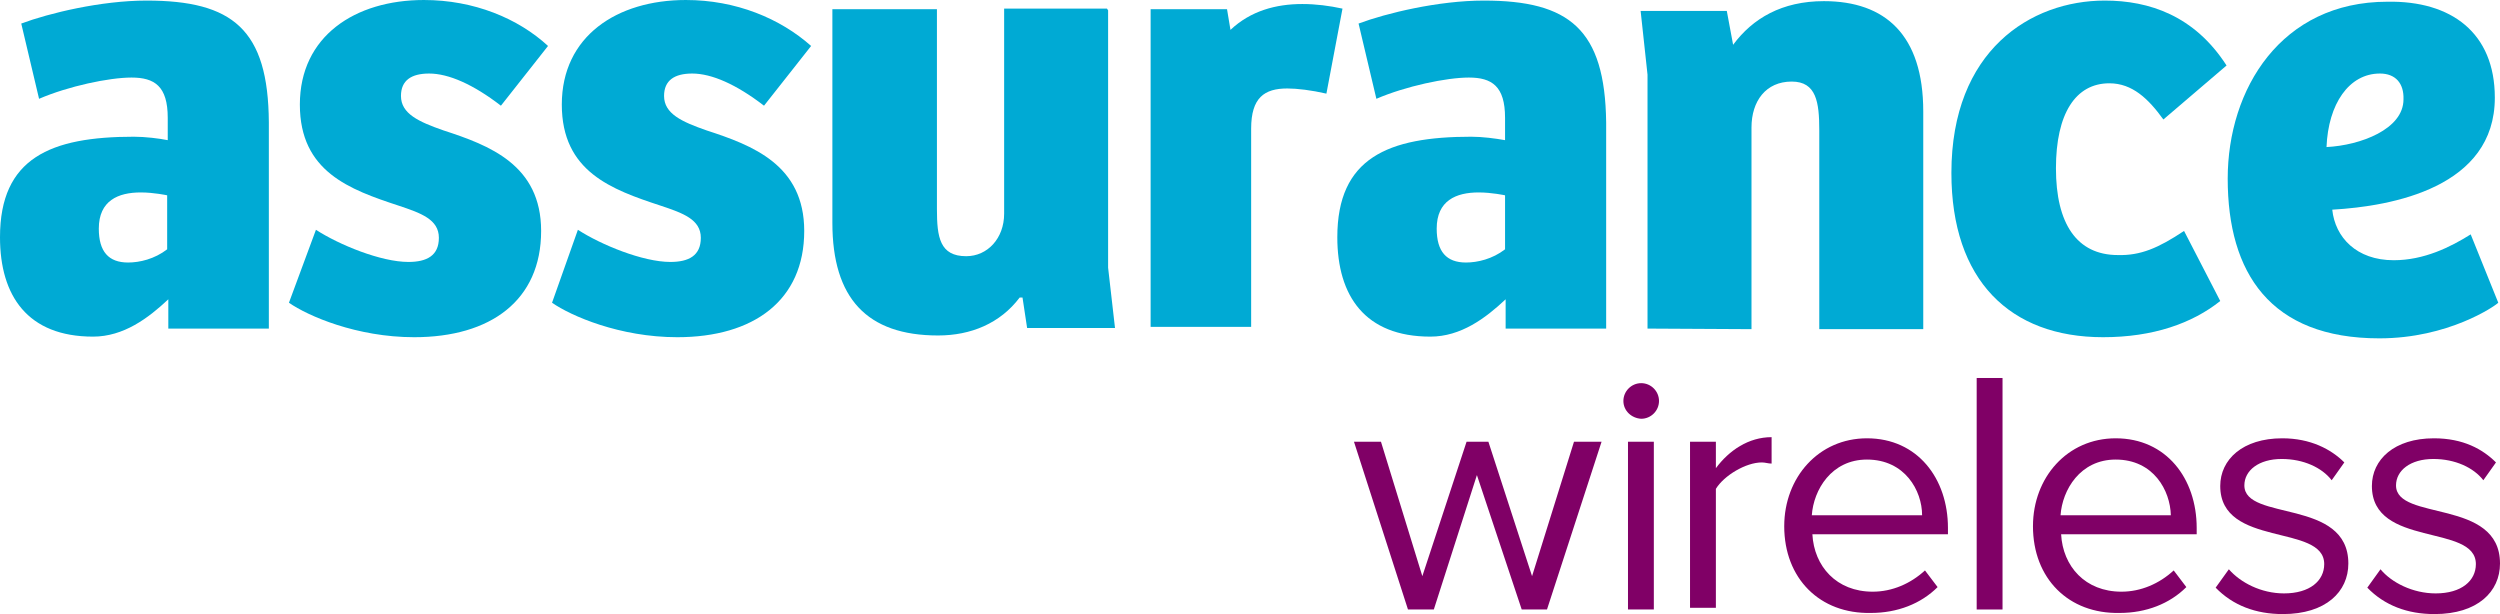 <?xml version="1.0" encoding="UTF-8" standalone="no"?>
<svg
   xmlns:dc="http://purl.org/dc/elements/1.1/"
   xmlns:cc="http://creativecommons.org/ns#"
   xmlns:rdf="http://www.w3.org/1999/02/22-rdf-syntax-ns#"
   xmlns:svg="http://www.w3.org/2000/svg"
   xmlns="http://www.w3.org/2000/svg"
   xmlns:sodipodi="http://sodipodi.sourceforge.net/DTD/sodipodi-0.dtd"
   xmlns:inkscape="http://www.inkscape.org/namespaces/inkscape"
   inkscape:version="1.0 (4035a4fb49, 2020-05-01)"
   height="435.119"
   width="1771.41"
   sodipodi:docname="Assurance Wireless.svg"
   xml:space="preserve"
   enable-background="new 266 258 491 174"
   viewBox="266 258 435.2 106.9"
   y="0px"
   x="0px"
   id="Logos"
   version="1.1"><defs
   id="defs97">
	

		
		
		
		
		
		
		
		
	<clipPath
   clipPathUnits="userSpaceOnUse"
   id="clipPath3266"><path
     inkscape:connector-curvature="0"
     d="M 406,28.734 H 589 V 78.8 H 406 Z"
     id="path3268" /></clipPath><clipPath
   clipPathUnits="userSpaceOnUse"
   id="clipPath3433"><path
     inkscape:connector-curvature="0"
     d="M 456.118,53.694 H 580.843 V 91.866 H 456.118 Z"
     id="path3435" /></clipPath><clipPath
   clipPathUnits="userSpaceOnUse"
   id="clipPath4203"><path
     inkscape:connector-curvature="0"
     d="M 0,0 H 612 V 792 H 0 Z"
     id="path4205" /></clipPath><clipPath
   clipPathUnits="userSpaceOnUse"
   id="clipPath11054"><path
     d="M 0,0 H 612 V 792 H 0 Z"
     id="path11056"
     inkscape:connector-curvature="0" /></clipPath><clipPath
   clipPathUnits="userSpaceOnUse"
   id="clipPath11026"><path
     d="M 0,0 H 612 V 792 H 0 Z"
     id="path11028"
     inkscape:connector-curvature="0" /></clipPath><clipPath
   clipPathUnits="userSpaceOnUse"
   id="clipPath12652"><path
     inkscape:connector-curvature="0"
     d="M 0,0 H 612 V 792 H 0 Z"
     id="path12654" /></clipPath><clipPath
   clipPathUnits="userSpaceOnUse"
   id="clipPath12632"><path
     inkscape:connector-curvature="0"
     d="M 0,0 H 612 V 792 H 0 Z"
     id="path12634" /></clipPath><clipPath
   clipPathUnits="userSpaceOnUse"
   id="clipPath12612"><path
     inkscape:connector-curvature="0"
     d="M 0,0 H 612 V 792 H 0 Z"
     id="path12614" /></clipPath><clipPath
   clipPathUnits="userSpaceOnUse"
   id="clipPath12592"><path
     inkscape:connector-curvature="0"
     d="M 0,0 H 612 V 792 H 0 Z"
     id="path12594" /></clipPath><clipPath
   clipPathUnits="userSpaceOnUse"
   id="clipPath12572"><path
     inkscape:connector-curvature="0"
     d="M 0,0 H 612 V 792 H 0 Z"
     id="path12574" /></clipPath><clipPath
   clipPathUnits="userSpaceOnUse"
   id="clipPath12548"><path
     inkscape:connector-curvature="0"
     d="M 0,0 H 612 V 792 H 0 Z"
     id="path12550" /></clipPath><clipPath
   clipPathUnits="userSpaceOnUse"
   id="clipPath12524"><path
     inkscape:connector-curvature="0"
     d="M 0,0 H 612 V 792 H 0 Z"
     id="path12526" /></clipPath><clipPath
   clipPathUnits="userSpaceOnUse"
   id="clipPath25048"><path
     inkscape:connector-curvature="0"
     d="M 19.843,776.573 H 157.38 v 46.279 H 19.843 Z"
     id="path25050" /></clipPath><clipPath
   clipPathUnits="userSpaceOnUse"
   id="clipPath27921"><path
     inkscape:connector-curvature="0"
     d="m 252.856,87.802 h 79.915 v 14.173 h -79.915 z"
     id="path27923" /></clipPath></defs><sodipodi:namedview
   showguides="true"
   inkscape:current-layer="Logos"
   inkscape:window-maximized="1"
   inkscape:window-y="-8"
   inkscape:window-x="-8"
   inkscape:cy="117.20026"
   inkscape:cx="598.24857"
   inkscape:zoom="0.40480601"
   fit-margin-bottom="0"
   fit-margin-right="0"
   fit-margin-left="0"
   fit-margin-top="0"
   showgrid="false"
   id="namedview95"
   inkscape:window-height="705"
   inkscape:window-width="1366"
   inkscape:pageshadow="2"
   inkscape:pageopacity="0"
   guidetolerance="10"
   gridtolerance="10"
   objecttolerance="10"
   borderopacity="1"
   bordercolor="#666666"
   pagecolor="#ffffff" />





<g
   style="fill:#800066"
   transform="translate(110)"
   id="g996"><polyline
     style="fill:#800066"
     fill="#800f69"
     points="441.6,390.2 433.8,366.8 426.3,390.2 421.8,390.2 412.4,361 417.1,361 424.3,384.4 432,361     435.8,361 443.4,384.4 450.7,361 455.5,361 446,390.2 441.6,390.2   "
     id="polyline4"
     transform="translate(-20.7,-26.1)" /><path
     style="fill:#800066"
     fill="#800f69"
     d="m 438.6,327.8 c 0,-1.7 1.4,-3.1 3.1,-3.1 1.7,0 3.1,1.4 3.1,3.1 0,1.7 -1.4,3.1 -3.1,3.1 -1.7,-0.1 -3.1,-1.4 -3.1,-3.1 m 0.8,36.3 v -29.2 h 4.5 v 29.2 z"
     id="path6" /><path
     style="fill:#800066"
     fill="#800f69"
     d="m 450.2,364.1 v -29.2 h 4.5 v 4.6 c 2.3,-3.1 5.7,-5.4 9.7,-5.4 v 4.6 c -0.6,0 -1.1,-0.2 -1.7,-0.2 -2.8,0 -6.6,2.3 -8,4.6 v 20.7 h -4.5"
     id="path8" /><path
     style="fill:#800066"
     fill="#800f69"
     d="m 466.6,349.6 c 0,-8.5 6,-15.3 14.4,-15.3 8.8,0 14.1,7 14.1,15.6 v 1.1 h -23.6 c 0.3,5.6 4.2,10 10.5,10 3.4,0 6.6,-1.4 9.1,-3.7 l 2.2,2.9 c -2.9,2.9 -7,4.5 -11.6,4.5 -8.9,0.2 -15.1,-6 -15.1,-15.1 M 481,338 c -6.2,0 -9.3,5.3 -9.6,9.7 h 19.2 c 0,-4.3 -3,-9.7 -9.6,-9.7 z"
     id="path10" /><rect
     style="fill:#800066"
     x="500.1"
     y="323.8"
     fill="#800f69"
     width="4.5"
     height="40.3"
     id="rect12" /><path
     style="fill:#800066"
     fill="#800f69"
     d="m 509.9,349.6 c 0,-8.5 6,-15.3 14.4,-15.3 8.8,0 14.1,7 14.1,15.6 v 1.1 h -23.6 c 0.3,5.6 4.2,10 10.5,10 3.4,0 6.6,-1.4 9.1,-3.7 l 2.2,2.9 c -2.9,2.9 -7,4.5 -11.6,4.5 -8.9,0.2 -15.1,-6 -15.1,-15.1 M 524.3,338 c -6.2,0 -9.3,5.3 -9.6,9.7 h 19.2 c -0.1,-4.3 -3,-9.7 -9.6,-9.7 z"
     id="path14" /><path
     style="fill:#800066"
     fill="#800f69"
     d="m 541.7,360.3 2.3,-3.2 c 2,2.3 5.6,4.2 9.6,4.2 4.5,0 7,-2.2 7,-5.1 0,-7.1 -18.1,-2.8 -18.1,-13.6 0,-4.6 3.9,-8.3 10.8,-8.3 4.9,0 8.5,1.9 10.8,4.2 l -2.2,3.1 c -1.7,-2.2 -4.9,-3.7 -8.7,-3.7 -4,0 -6.5,2 -6.5,4.6 0,6.3 18.1,2.2 18.1,13.6 0,4.9 -3.9,8.8 -11.4,8.8 -4.7,0 -8.7,-1.5 -11.7,-4.6"
     id="path16" /><path
     style="fill:#800066"
     fill="#800f69"
     d="m 568.1,360.3 2.3,-3.2 c 1.9,2.3 5.6,4.2 9.6,4.2 4.5,0 7,-2.2 7,-5.1 0,-7.1 -18.1,-2.8 -18.1,-13.6 0,-4.6 3.9,-8.3 10.8,-8.3 5.1,0 8.5,1.9 10.8,4.2 l -2.2,3.1 c -1.7,-2.2 -4.9,-3.7 -8.7,-3.7 -4,0 -6.5,2 -6.5,4.6 0,6.3 18.1,2.2 18.1,13.6 0,4.9 -3.9,8.8 -11.4,8.8 -4.7,0 -8.7,-1.5 -11.7,-4.6"
     id="path18" /></g><g
   transform="translate(-20.7,-26.1)"
   style="fill:#00aad4;fill-opacity:1"
   id="g42">
	<path
   style="fill:#00aad4;fill-opacity:1"
   id="path24"
   d="m 545,284.2 c -7.9,0 -17,2.2 -21.8,4 l 3.1,13.1 c 5.1,-2.2 12.2,-3.7 16.1,-3.7 4,0 6.3,1.5 6.3,7 v 3.9 c -1.7,-0.3 -3.9,-0.6 -5.9,-0.6 -14.5,0 -23.3,3.7 -23.3,17.5 0,10.2 4.8,17.3 16.2,17.3 5.3,0 9.6,-3.2 13.1,-6.5 v 5.1 h 17.5 v -35.9 c -0.2,-16.2 -6.4,-21.2 -21.3,-21.2 m 3.7,34.2 v 9.1 c -2.2,1.7 -4.8,2.3 -6.8,2.3 -3.4,0 -5.1,-1.9 -5.1,-5.9 0,-4.9 3.4,-6.3 7.3,-6.3 2.3,0 4.6,0.5 4.6,0.5 z"
   fill="#FFFFFF" />
	<path
   style="fill:#00aad4;fill-opacity:1"
   id="path26"
   d="m 341.7,324.1 c 4,2.6 11.3,5.6 16.1,5.6 3.2,0 5.3,-1.1 5.3,-4.2 0,-3.2 -3.1,-4.3 -7,-5.6 -8.5,-2.8 -17.2,-5.9 -17.2,-17.6 0,-11.9 9.6,-18.2 21.6,-18.2 8.7,0 16.4,3.2 21.6,8 l -8.2,10.4 c -4.8,-3.7 -9.1,-5.6 -12.5,-5.6 -3.1,0 -4.9,1.2 -4.9,3.9 0,3.1 3.1,4.5 7.4,6 8,2.6 17,6 17,17.5 0,12.1 -8.8,18.5 -22.1,18.5 -10,0 -18.5,-3.7 -21.8,-6 l 4.7,-12.7"
   fill="#FFFFFF" />
	<path
   style="fill:#00aad4;fill-opacity:1"
   id="path28"
   d="m 387.3,324.1 c 4,2.6 11.3,5.6 16.1,5.6 3.2,0 5.3,-1.1 5.3,-4.2 0,-3.2 -3.1,-4.3 -7,-5.6 -8.5,-2.8 -17.2,-5.9 -17.2,-17.6 0,-11.9 9.6,-18.2 21.6,-18.2 8.7,0 16.4,3.2 21.8,8 l -8.2,10.4 c -4.8,-3.7 -9.1,-5.6 -12.5,-5.6 -3.1,0 -4.9,1.2 -4.9,3.9 0,3.1 3.1,4.5 7.4,6 8,2.6 17,6 17,17.5 0,12.1 -8.8,18.5 -22.1,18.5 -10,0 -18.5,-3.7 -21.8,-6 l 4.5,-12.7"
   fill="#FFFFFF" />
	<path
   style="fill:#00aad4;fill-opacity:1"
   id="path30"
   d="m 479.6,285.9 v 44.8 l 1.2,10.5 h -15.3 l -0.8,-5.3 h -0.5 c -3.4,4.5 -8.5,6.6 -14.2,6.6 -12.4,0 -18.4,-6.5 -18.4,-19.6 v -37.2 h 18.2 v 34.8 c 0,4.9 0.5,8.2 5.1,8.2 3.7,0 6.6,-3.1 6.6,-7.4 v -35.7 h 17.9"
   fill="#FFFFFF" />
	<path
   style="fill:#00aad4;fill-opacity:1"
   id="path32"
   d="M 573.5,341.3 V 297.1 L 572.3,286 h 15 l 1.1,5.9 c 3.4,-4.6 8.5,-7.6 15.8,-7.6 10.7,0 17.3,5.9 17.3,19.2 v 37.9 h -18.1 v -34.6 c 0,-4.9 -0.5,-8.5 -4.8,-8.5 -4.5,0 -7,3.4 -7,8 v 35.1 l -18.1,-0.1"
   fill="#FFFFFF" />
	<path
   style="fill:#00aad4;fill-opacity:1"
   id="path34"
   d="m 666.9,324.3 6.3,12.2 c -4.9,3.9 -11.7,6.3 -20.4,6.3 -16.2,0 -26.4,-9.9 -26.4,-28.6 0,-21.3 13.8,-30 26.7,-30 7.7,0 15.6,2.6 21.2,11.3 l -11,9.4 c -2.6,-3.6 -5.4,-6.3 -9.4,-6.3 -5.9,0 -9.3,5.3 -9.3,14.8 0,9.6 3.6,15.1 10.8,15.1 3.9,0.1 7,-1.2 11.5,-4.2"
   fill="#FFFFFF" />
	<path
   style="fill:#00aad4;fill-opacity:1"
   id="path36"
   d="m 721,301.1 c 0,15.6 -17.8,18.9 -28.3,19.5 0.5,4.8 4.2,8.8 10.7,8.8 5.3,0 9.9,-2.3 13.4,-4.5 l 4.8,11.9 c -0.6,0.6 -8.7,6.2 -20.7,6.2 -19,0 -26.4,-11.4 -26.4,-27.8 0,-15.6 9.3,-30.8 27.8,-30.8 11.1,-0.2 18.7,5.4 18.7,16.7 m -20,-4.2 c -5.4,0 -9,5.3 -9.3,12.8 5.9,-0.3 13.4,-3.1 13.4,-8.3 0.1,-2.8 -1.4,-4.5 -4.1,-4.5 z"
   fill="#FFFFFF" />
	<path
   style="fill:#00aad4;fill-opacity:1"
   id="path38"
   d="m 312.2,284.2 c -7.9,0 -17,2.2 -21.8,4 l 3.1,13.1 c 5.1,-2.2 12.2,-3.7 16.1,-3.7 4,0 6.3,1.5 6.3,7 v 3.9 c -1.5,-0.3 -3.9,-0.6 -5.9,-0.6 -14.5,0 -23.3,3.7 -23.3,17.5 0,10.2 4.8,17.3 16.2,17.3 5.3,0 9.6,-3.2 13.1,-6.5 v 5.1 h 17.5 v -35.9 c -0.1,-16.2 -6.3,-21.2 -21.3,-21.2 m 3.6,34.2 v 9.1 c -2.2,1.7 -4.8,2.3 -6.8,2.3 -3.4,0 -5.1,-1.9 -5.1,-5.9 0,-4.9 3.4,-6.3 7.3,-6.3 2.3,0 4.6,0.5 4.6,0.5 z"
   fill="#FFFFFF" />
	<path
   style="fill:#00aad4;fill-opacity:1"
   id="path40"
   d="m 520.4,285.6 c -2.3,-0.5 -4.6,-0.8 -7,-0.8 -4.6,0 -9,1.2 -12.5,4.5 l -0.6,-3.6 H 487 V 341 h 17.5 v -34.5 c 0,-5.4 2.3,-7 6.3,-7 1.7,0 4.2,0.3 6.8,0.9 l 2.8,-14.8 v 0"
   fill="#FFFFFF" />
</g></svg>

